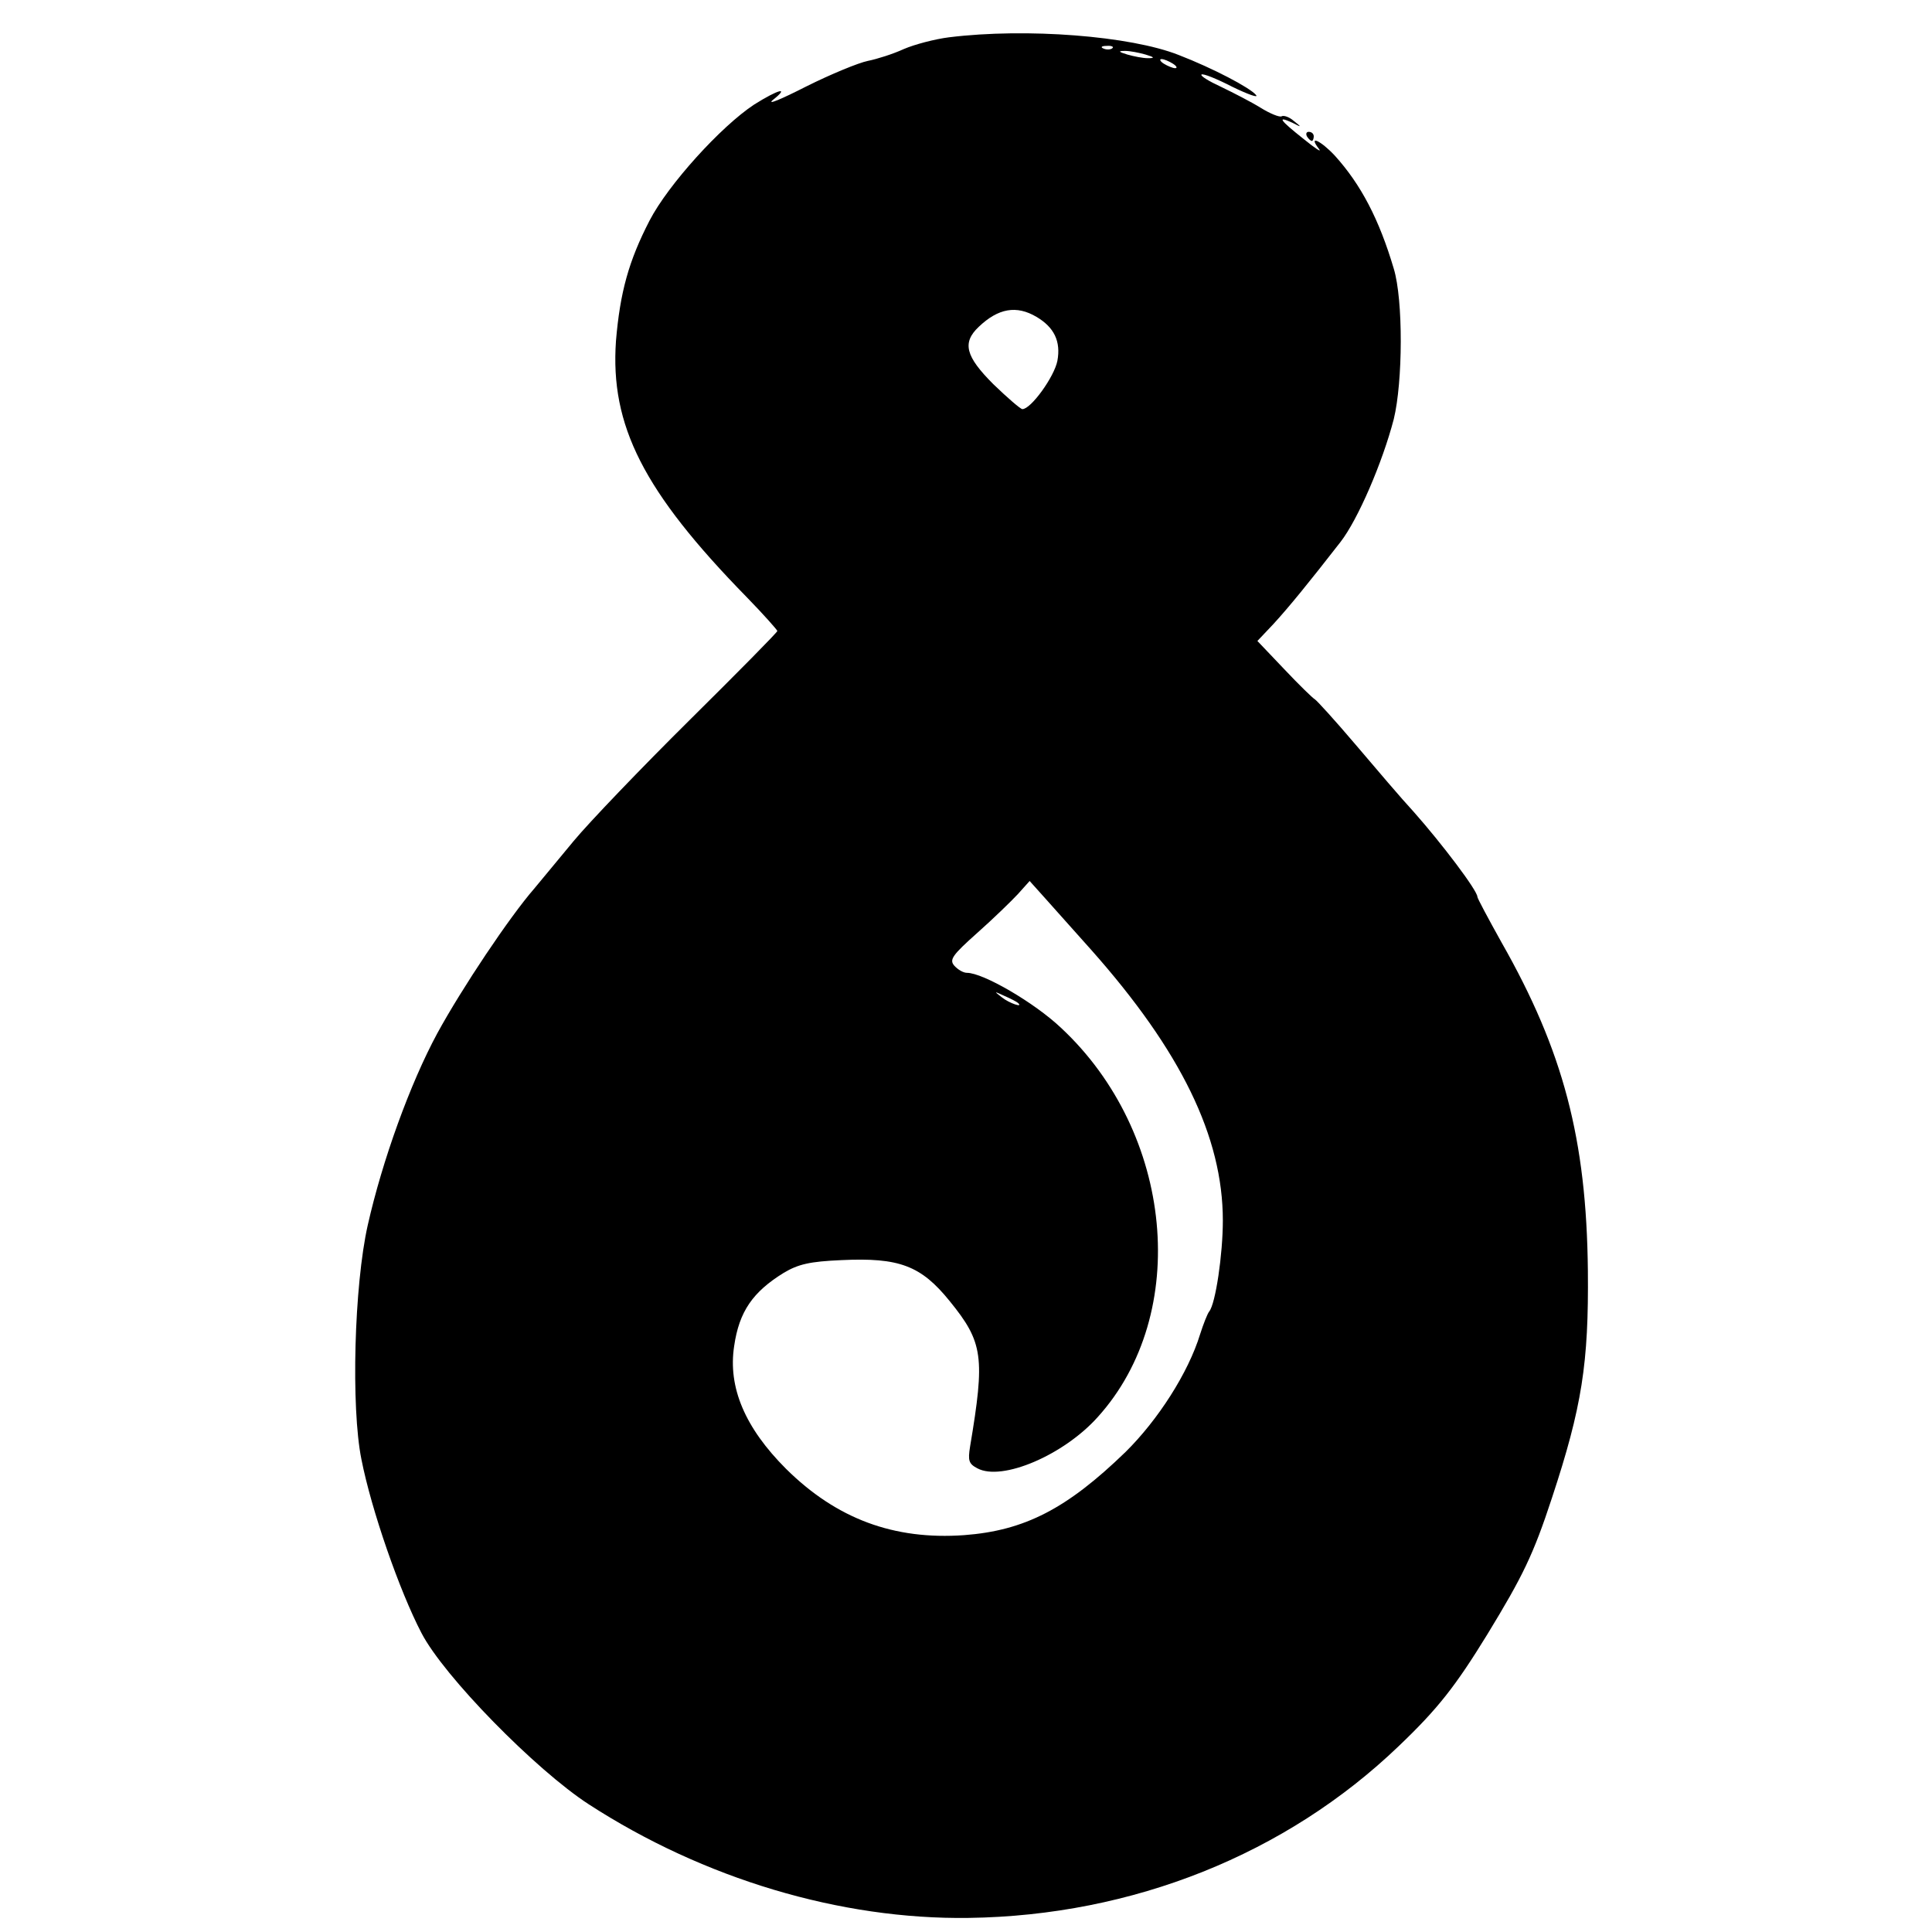 <?xml version="1.0" standalone="no"?>
<!DOCTYPE svg PUBLIC "-//W3C//DTD SVG 20010904//EN"
 "http://www.w3.org/TR/2001/REC-SVG-20010904/DTD/svg10.dtd">
<svg version="1.0" xmlns="http://www.w3.org/2000/svg"
 width="425pt" height="425pt" viewBox="0 0 425 425"
 preserveAspectRatio="xMidYMid meet">
<g transform="translate(0,425) scale(0.1,-0.1)"
fill="#000000" stroke="none">
<path d="M2088 4168 c-32 -4 -77 -16 -100 -26 -24 -11 -59 -22 -79 -26 -20 -4
-81 -29 -135 -56 -55 -28 -88 -42 -74 -30 38 30 13 24 -41 -10 -73 -48 -189
-176 -230 -255 -46 -89 -65 -158 -74 -265 -13 -186 60 -331 288 -564 37 -38
67 -72 67 -74 0 -3 -87 -91 -193 -196 -106 -105 -221 -225 -255 -266 -34 -41
-73 -88 -87 -105 -54 -62 -159 -219 -213 -318 -60 -111 -121 -280 -153 -422
-30 -133 -37 -401 -14 -515 22 -112 84 -290 132 -382 49 -95 251 -301 368
-377 253 -164 554 -254 836 -250 361 5 698 140 946 378 86 82 125 132 195 246
78 128 101 175 142 300 66 200 81 296 79 500 -3 289 -54 483 -190 722 -29 52
-53 97 -53 100 0 14 -78 117 -140 187 -26 28 -83 95 -128 148 -45 53 -86 98
-90 100 -4 2 -34 31 -67 66 l-59 62 35 37 c34 37 78 91 148 181 38 49 92 174
117 270 20 82 21 262 0 331 -32 108 -72 185 -130 249 -31 33 -59 46 -35 15 8
-10 -7 0 -33 21 -53 42 -60 52 -25 36 21 -11 21 -10 3 4 -10 9 -23 13 -27 10
-5 -2 -25 6 -46 19 -21 13 -60 33 -87 46 -26 12 -46 24 -43 27 3 3 33 -9 68
-27 35 -17 58 -25 52 -18 -13 16 -95 59 -170 88 -106 42 -335 60 -505 39z
m359 -24 c-3 -3 -12 -4 -19 -1 -8 3 -5 6 6 6 11 1 17 -2 13 -5z m73 -14 c20
-6 21 -8 5 -8 -11 0 -31 4 -45 8 -20 6 -21 8 -5 8 11 0 31 -4 45 -8z m60 -20
c8 -5 11 -10 5 -10 -5 0 -17 5 -25 10 -8 5 -10 10 -5 10 6 0 17 -5 25 -10z
m-300 -557 c39 -23 54 -54 46 -97 -7 -35 -58 -106 -77 -106 -4 0 -33 25 -64
55 -61 61 -69 91 -32 126 43 41 83 48 127 22z m120 -1392 c198 -223 290 -412
290 -596 0 -74 -16 -183 -30 -200 -4 -5 -13 -28 -20 -50 -26 -85 -93 -189
-164 -259 -129 -125 -222 -173 -355 -183 -155 -11 -281 36 -392 146 -90 90
-128 179 -114 270 11 76 41 119 109 161 32 19 57 25 127 28 127 6 175 -12 238
-90 74 -91 78 -123 45 -320 -5 -31 -3 -38 16 -48 54 -29 190 29 265 113 205
227 167 625 -81 856 -58 55 -171 121 -207 121 -8 0 -20 7 -28 16 -11 13 -4 23
51 72 35 31 75 70 89 85 l26 29 35 -39 c19 -21 64 -72 100 -112z m-161 -117
c14 -12 -19 -1 -35 12 -18 14 -18 14 6 3 14 -6 27 -13 29 -15z"/>
<path d="M2875 3950 c3 -5 8 -10 11 -10 2 0 4 5 4 10 0 6 -5 10 -11 10 -5 0
-7 -4 -4 -10z"/>
</g>
</svg>
